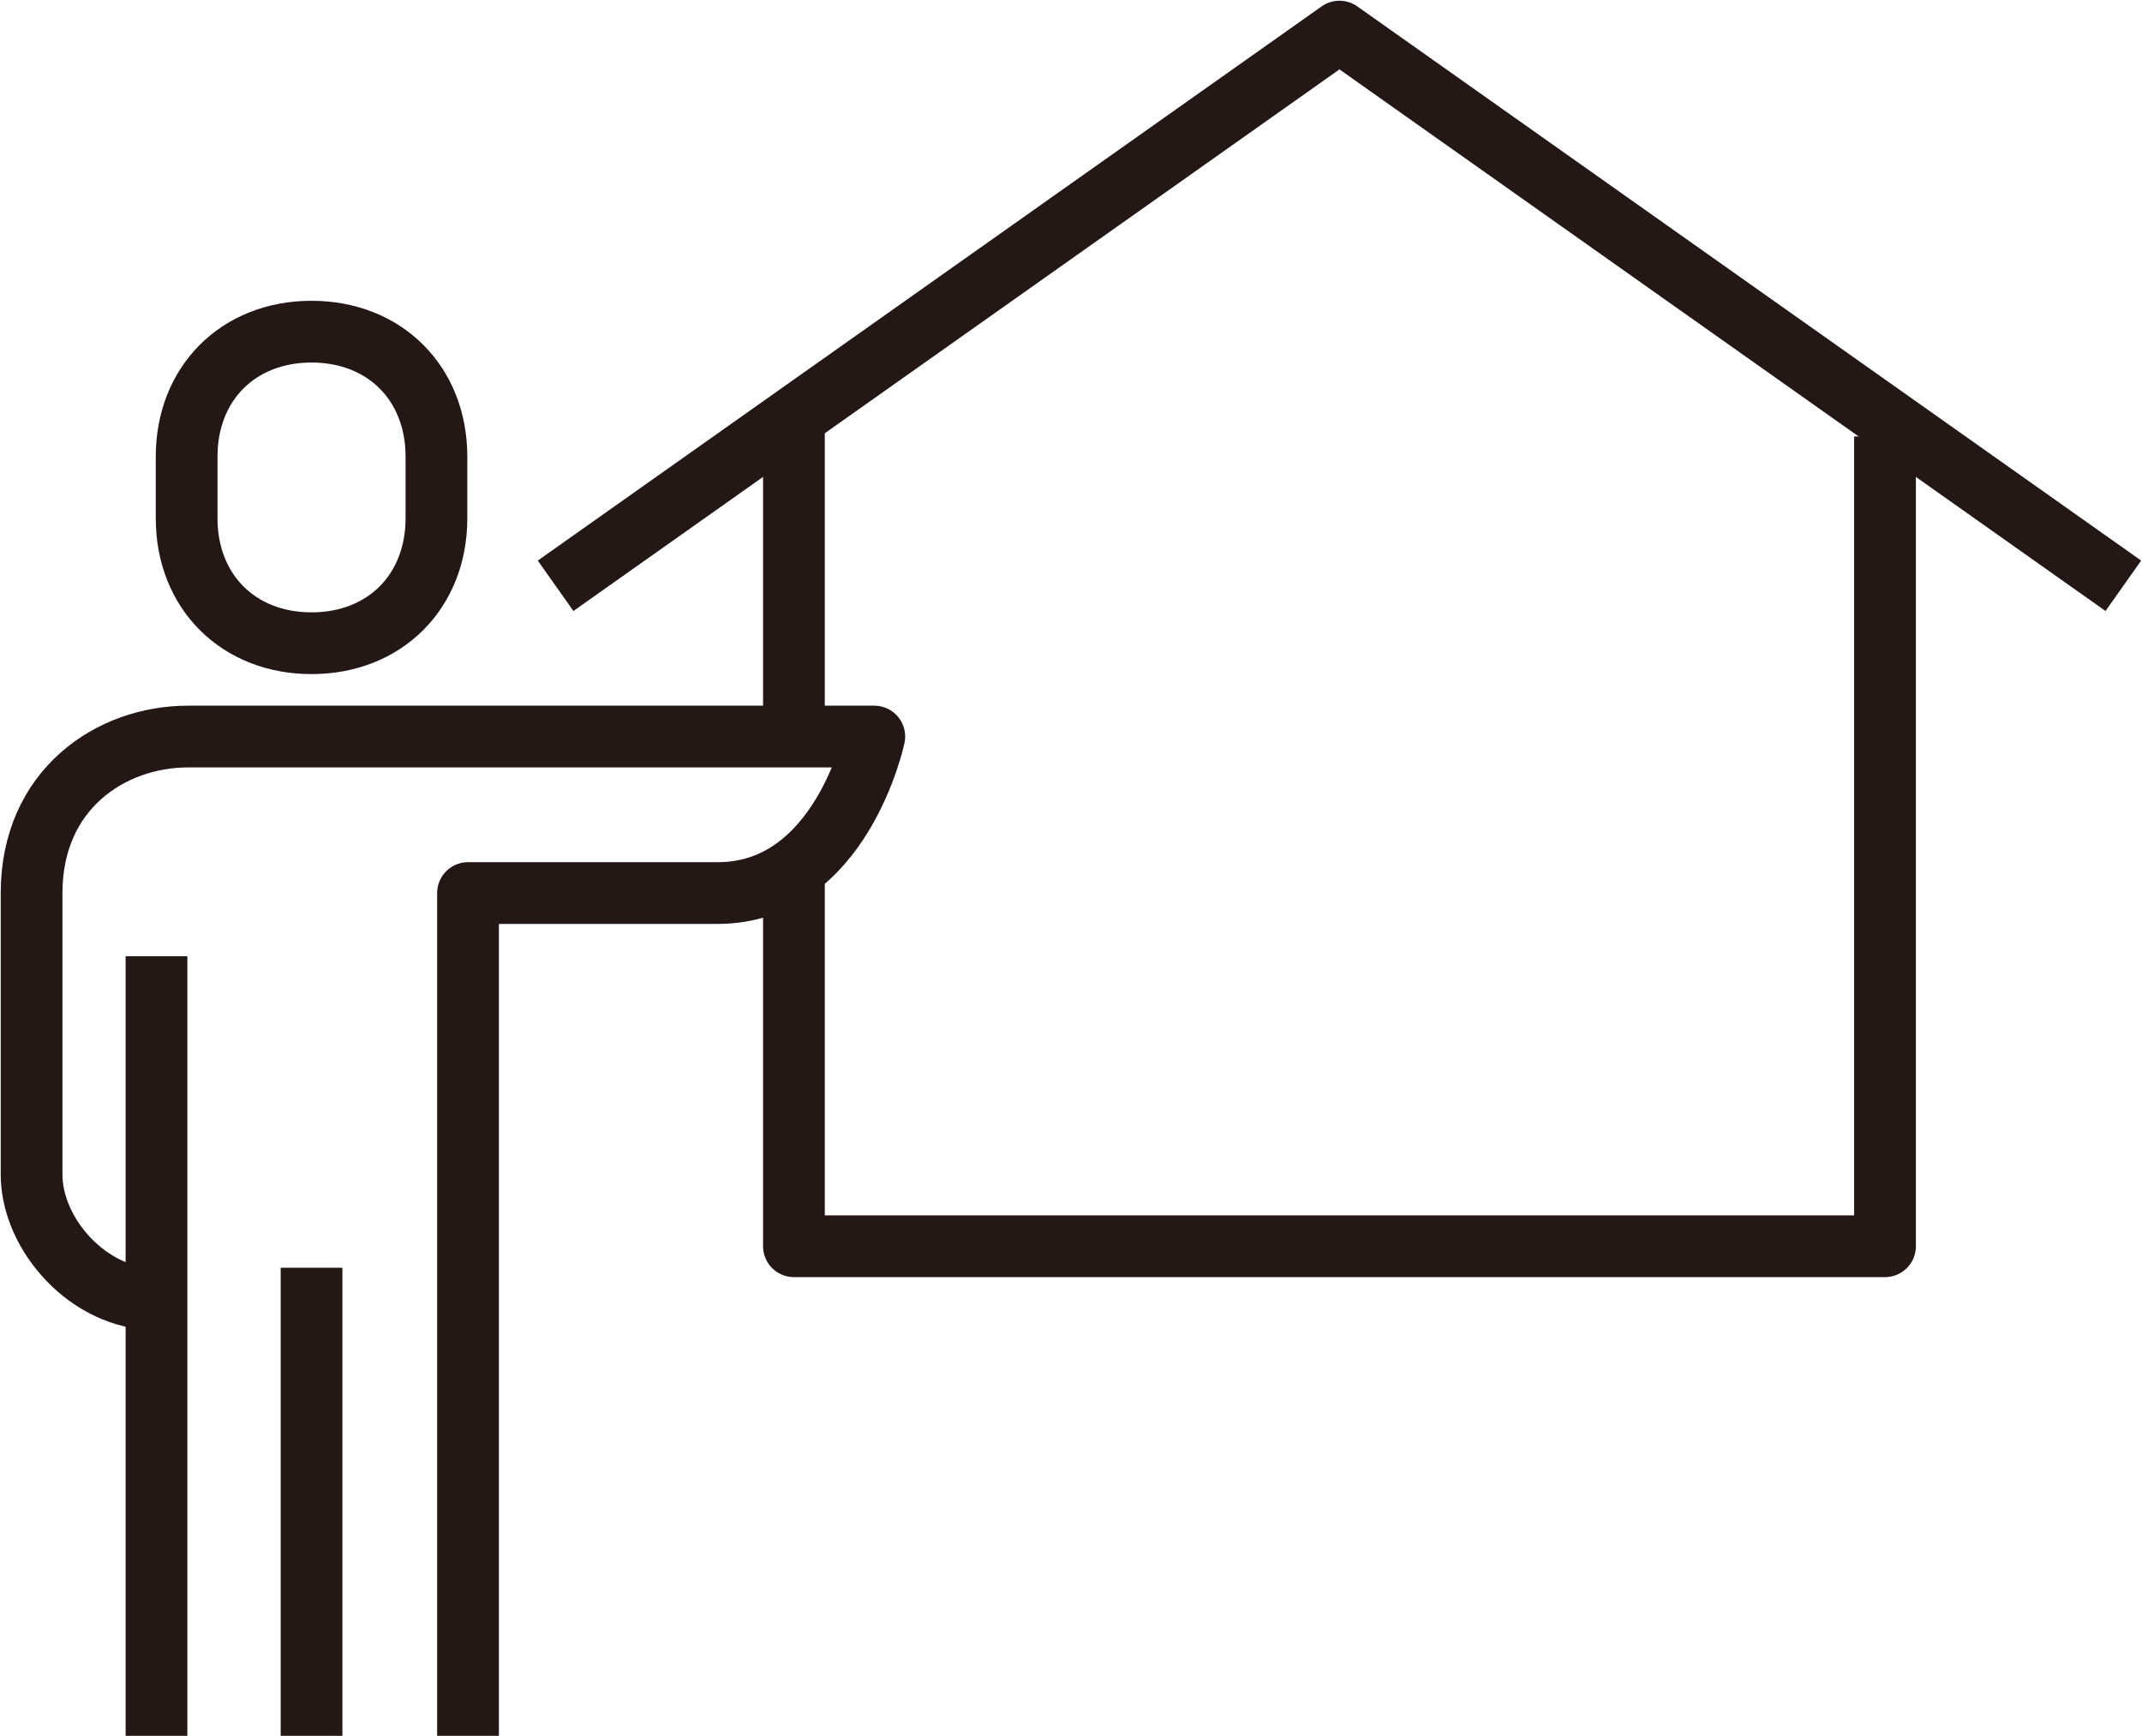 <?xml version="1.0" encoding="UTF-8"?><svg id="_レイヤー_2" xmlns="http://www.w3.org/2000/svg" viewBox="0 0 14.92 12.09"><defs><style>.cls-1{fill:none;stroke:#231815;stroke-linejoin:round;stroke-width:.43px;}</style></defs><g id="outline"><path class="cls-1" d="M1.09,9.05c-.47,0-.87-.45-.87-.87v-1.96c0-.72.55-1.09,1.09-1.09h4.78s-.23,1.09-1.09,1.09h-1.74v5.87"/><path class="cls-1" d="M2.17,4.48c.51,0,.87-.36.87-.87v-.43c0-.51-.36-.87-.87-.87s-.87.36-.87.87v.43c0,.51.36.87.87.87Z"/><line class="cls-1" x1="1.09" y1="6.66" x2="1.09" y2="12.09"/><line class="cls-1" x1="2.17" y1="8.83" x2="2.17" y2="12.09"/><polyline class="cls-1" points="3.87 4.08 9.33 .22 14.79 4.08"/><polyline class="cls-1" points="13.13 3.04 13.13 8.68 5.53 8.68 5.53 6.06"/><line class="cls-1" x1="5.53" y1="5.13" x2="5.53" y2="2.91"/></g></svg>